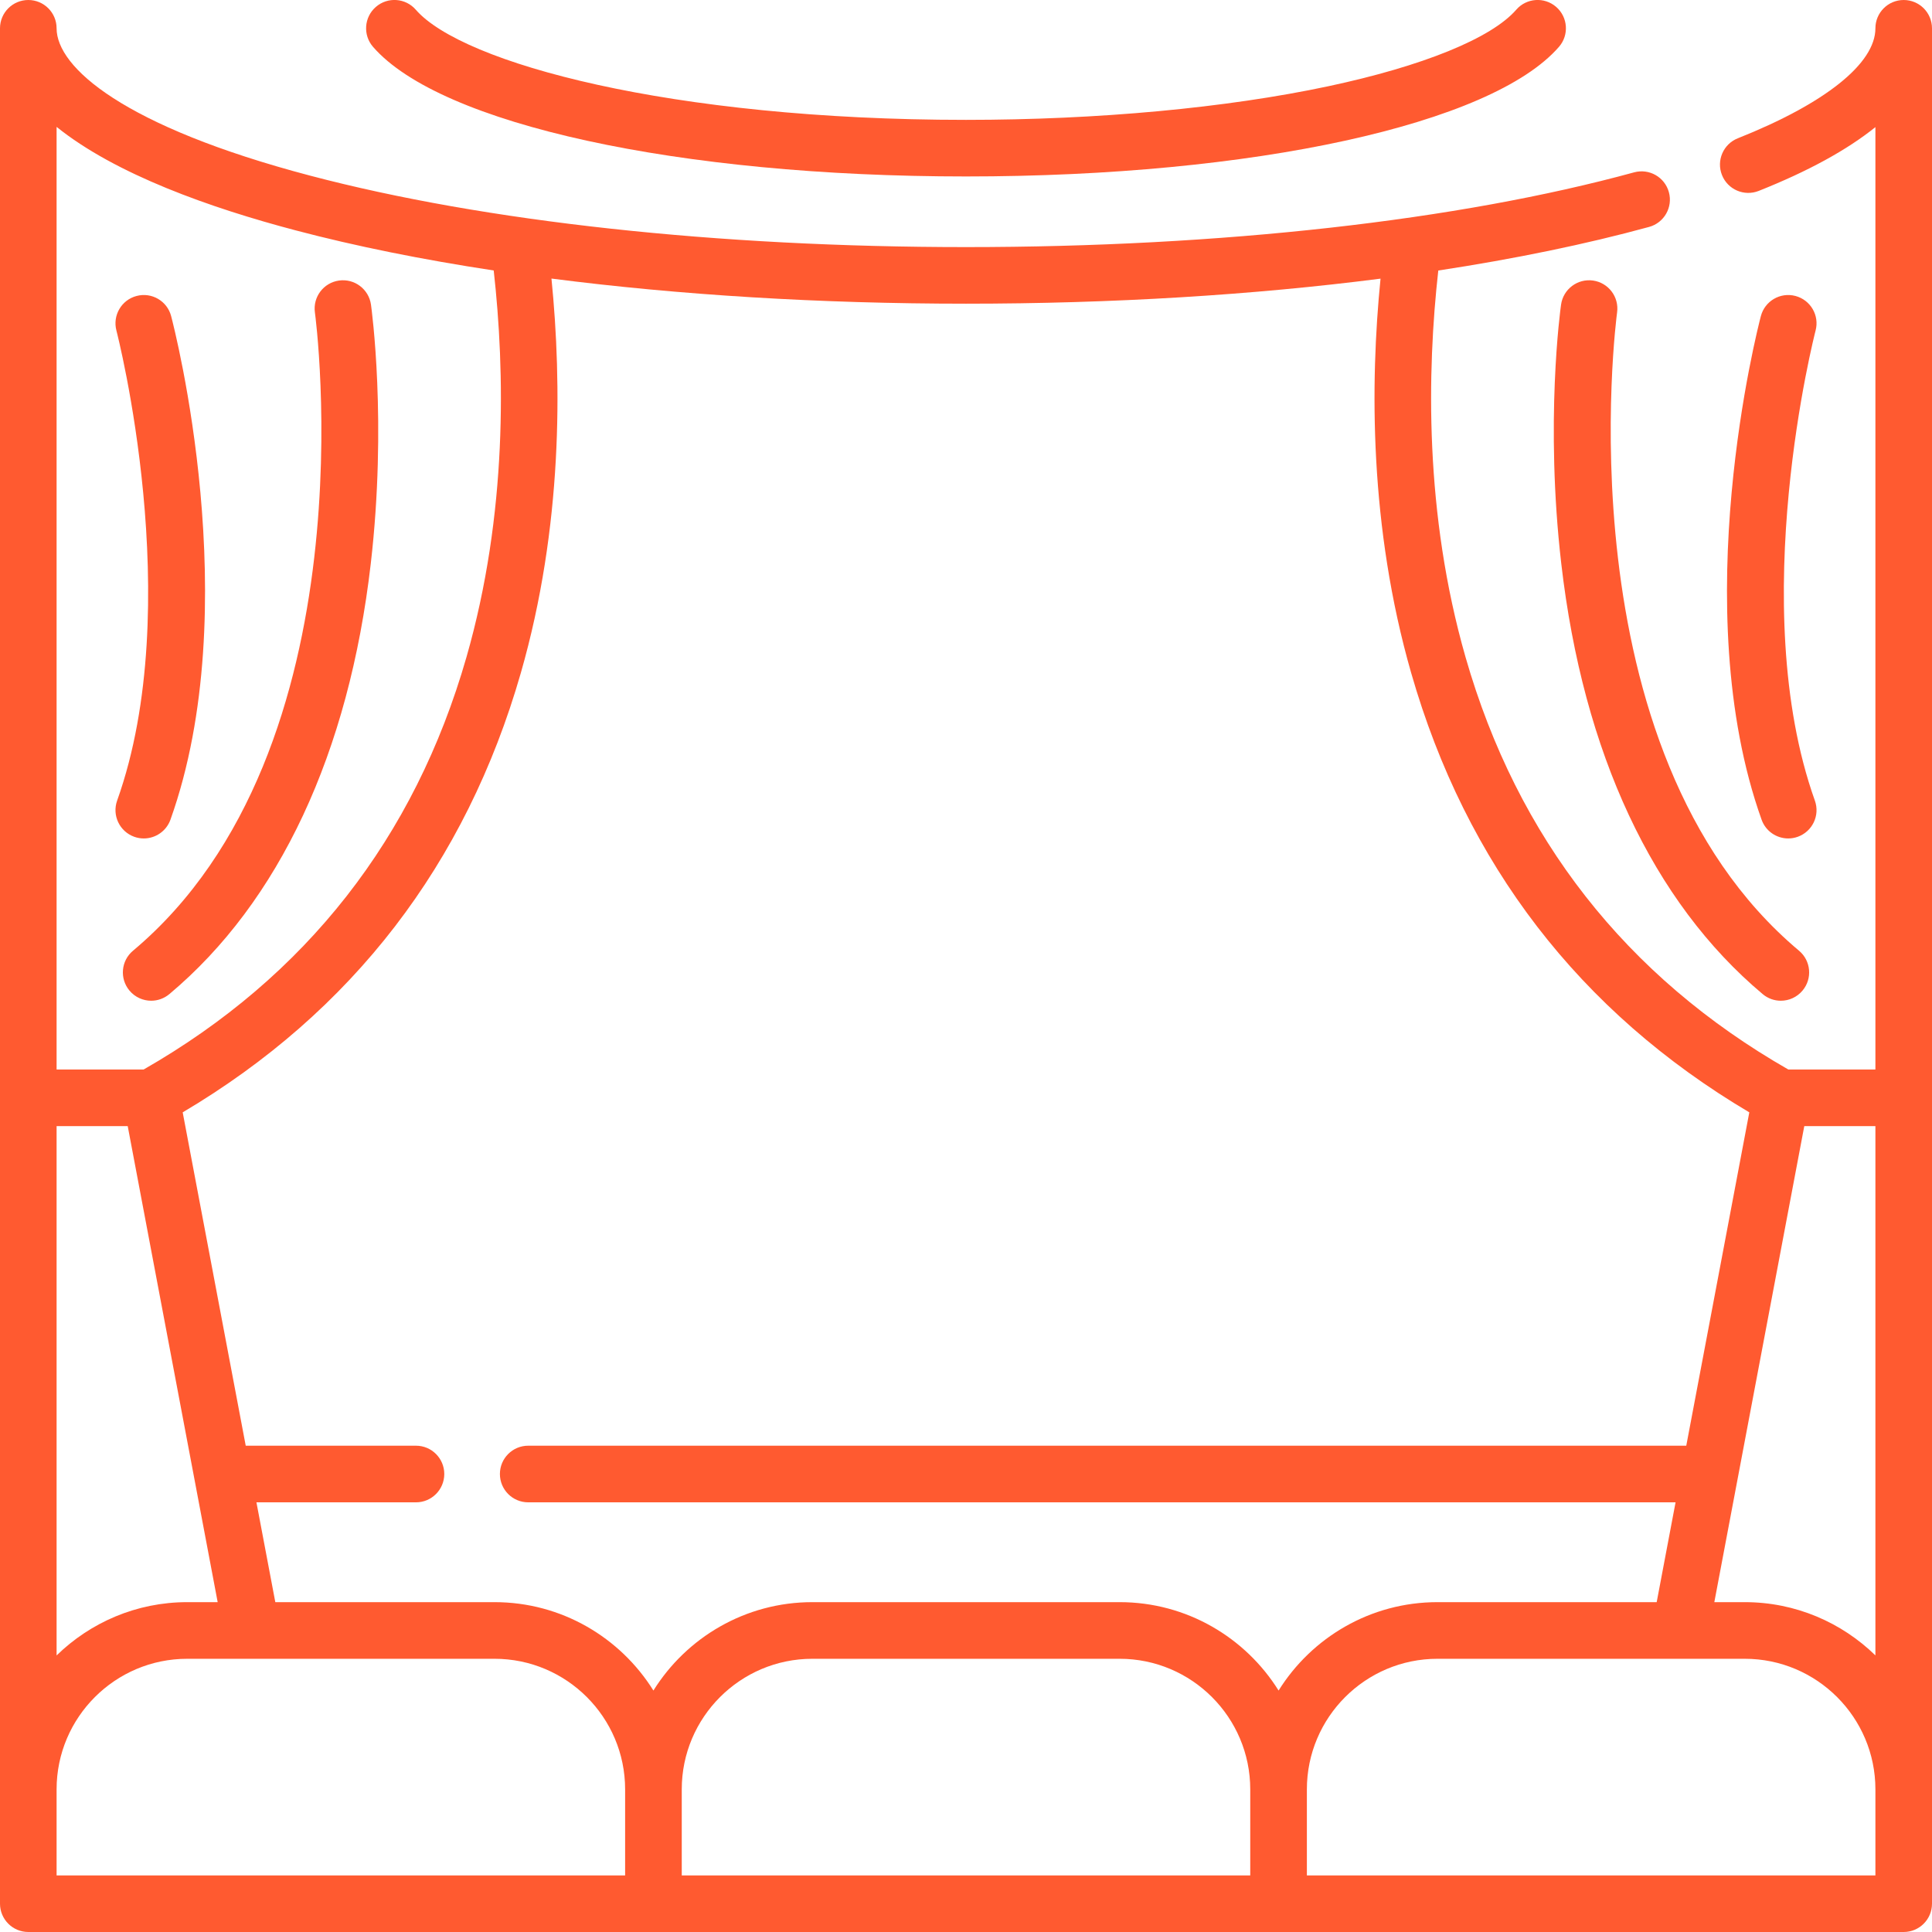 <svg width="48" height="48" viewBox="0 0 48 48" fill="none" xmlns="http://www.w3.org/2000/svg">
<path d="M40.176 7.764C40.23 7.379 39.962 7.024 39.578 6.97C39.194 6.916 38.838 7.184 38.784 7.569C38.767 7.686 38.383 10.493 38.789 14.001C39.332 18.708 41.063 22.407 43.793 24.698C43.925 24.809 44.085 24.863 44.244 24.863C44.445 24.863 44.644 24.777 44.783 24.611C45.033 24.314 44.994 23.87 44.697 23.621C38.746 18.628 40.159 7.893 40.176 7.764V7.764Z" fill="#FF5A30"/>
<path d="M44.607 7.353C44.231 7.254 43.847 7.478 43.748 7.854C43.671 8.147 41.882 15.089 43.766 20.364C43.868 20.652 44.139 20.831 44.428 20.831C44.506 20.831 44.586 20.818 44.664 20.79C45.03 20.659 45.221 20.257 45.09 19.891C43.354 15.03 45.09 8.279 45.108 8.211C45.207 7.836 44.982 7.452 44.607 7.353Z" fill="#FF5A30"/>
<path d="M47.297 0C46.908 0 46.594 0.315 46.594 0.703C46.594 1.576 45.348 2.572 43.175 3.436C42.815 3.579 42.638 3.988 42.782 4.349C42.925 4.71 43.334 4.886 43.695 4.743C44.922 4.255 45.889 3.726 46.594 3.158V26.572H44.431C40.397 24.263 37.699 20.817 36.411 16.327C35.386 12.752 35.455 9.215 35.734 6.721C37.636 6.431 39.397 6.069 40.971 5.638C41.345 5.536 41.566 5.149 41.463 4.775C41.361 4.4 40.974 4.18 40.599 4.282C36.224 5.479 30.329 6.139 24 6.139C17.836 6.139 12.049 5.509 7.706 4.364C3.061 3.14 1.406 1.671 1.406 0.703C1.406 0.315 1.092 0 0.703 0C0.315 0 0 0.315 0 0.703V47.297C0 47.685 0.315 48 0.703 48H47.297C47.685 48 48 47.685 48 47.297V0.703C48 0.315 47.685 0 47.297 0ZM44.827 27.978H46.594V41.128C45.755 40.31 44.61 39.805 43.349 39.805H42.592L44.827 27.978ZM34.299 6.923C34.039 9.524 34.02 13.092 35.059 16.715C36.423 21.469 39.248 25.14 43.461 27.636L41.895 35.918H13.123C12.735 35.918 12.42 36.233 12.42 36.621C12.42 37.01 12.735 37.325 13.123 37.325H41.629L41.16 39.805H35.713C34.049 39.805 32.588 40.684 31.766 42.001C30.944 40.684 29.482 39.805 27.818 39.805H20.182C18.518 39.805 17.056 40.684 16.234 42.001C15.412 40.684 13.951 39.805 12.287 39.805H6.84L6.371 37.325H10.335C10.723 37.325 11.038 37.01 11.038 36.621C11.038 36.233 10.723 35.918 10.335 35.918H6.105L4.539 27.636C8.752 25.14 11.577 21.469 12.941 16.715C13.98 13.091 13.961 9.522 13.701 6.921C16.872 7.329 20.374 7.545 24 7.545C27.634 7.545 31.133 7.33 34.299 6.923V6.923ZM3.173 27.978L5.408 39.805H4.651C3.39 39.805 2.245 40.311 1.406 41.129V27.978H3.173ZM7.348 5.724C8.837 6.117 10.491 6.45 12.266 6.72C12.545 9.214 12.614 12.752 11.589 16.327C10.301 20.817 7.603 24.263 3.568 26.572H1.406V3.152C2.869 4.332 5.236 5.168 7.348 5.724V5.724ZM1.406 44.456C1.406 42.667 2.862 41.212 4.651 41.212H6.254C6.255 41.212 6.255 41.212 6.256 41.212C6.257 41.212 6.257 41.212 6.258 41.212H12.287C14.076 41.212 15.531 42.667 15.531 44.456V46.594H1.406V44.456ZM16.938 44.456C16.938 42.667 18.393 41.212 20.182 41.212H27.818C29.607 41.212 31.062 42.667 31.062 44.456V46.594H16.938V44.456ZM32.469 44.456C32.469 42.667 33.924 41.212 35.713 41.212H41.742C41.742 41.212 41.743 41.212 41.744 41.212C41.745 41.212 41.745 41.212 41.746 41.212H43.349C45.138 41.212 46.594 42.667 46.594 44.456V46.594H32.469V44.456Z" fill="#FF5A30"/>
<path d="M24 4.384C31.139 4.384 37.059 3.09 38.732 1.164C38.987 0.871 38.956 0.427 38.663 0.172C38.369 -0.083 37.925 -0.052 37.671 0.241C37.055 0.95 35.351 1.643 32.995 2.144C30.465 2.682 27.27 2.978 24 2.978C16.665 2.978 11.482 1.568 10.33 0.241C10.075 -0.052 9.631 -0.083 9.338 0.172C9.045 0.426 9.013 0.871 9.268 1.164C10.941 3.09 16.862 4.384 24 4.384Z" fill="#FF5A30"/>
<path d="M3.304 23.621C3.006 23.87 2.968 24.314 3.217 24.611C3.356 24.777 3.556 24.863 3.756 24.863C3.916 24.863 4.076 24.808 4.208 24.698C6.938 22.407 8.668 18.708 9.212 14.001C9.617 10.493 9.233 7.686 9.217 7.569C9.163 7.184 8.807 6.916 8.423 6.97C8.038 7.024 7.77 7.379 7.824 7.764C7.839 7.872 9.27 18.615 3.304 23.621V23.621Z" fill="#FF5A30"/>
<path d="M3.336 20.79C3.414 20.818 3.494 20.831 3.572 20.831C3.861 20.831 4.132 20.652 4.235 20.364C6.119 15.089 4.33 8.147 4.252 7.854C4.154 7.478 3.769 7.254 3.394 7.353C3.018 7.451 2.794 7.836 2.892 8.211C2.91 8.279 4.646 15.03 2.91 19.891C2.78 20.257 2.97 20.659 3.336 20.79Z" fill="#FF5A30"/>
</svg>
